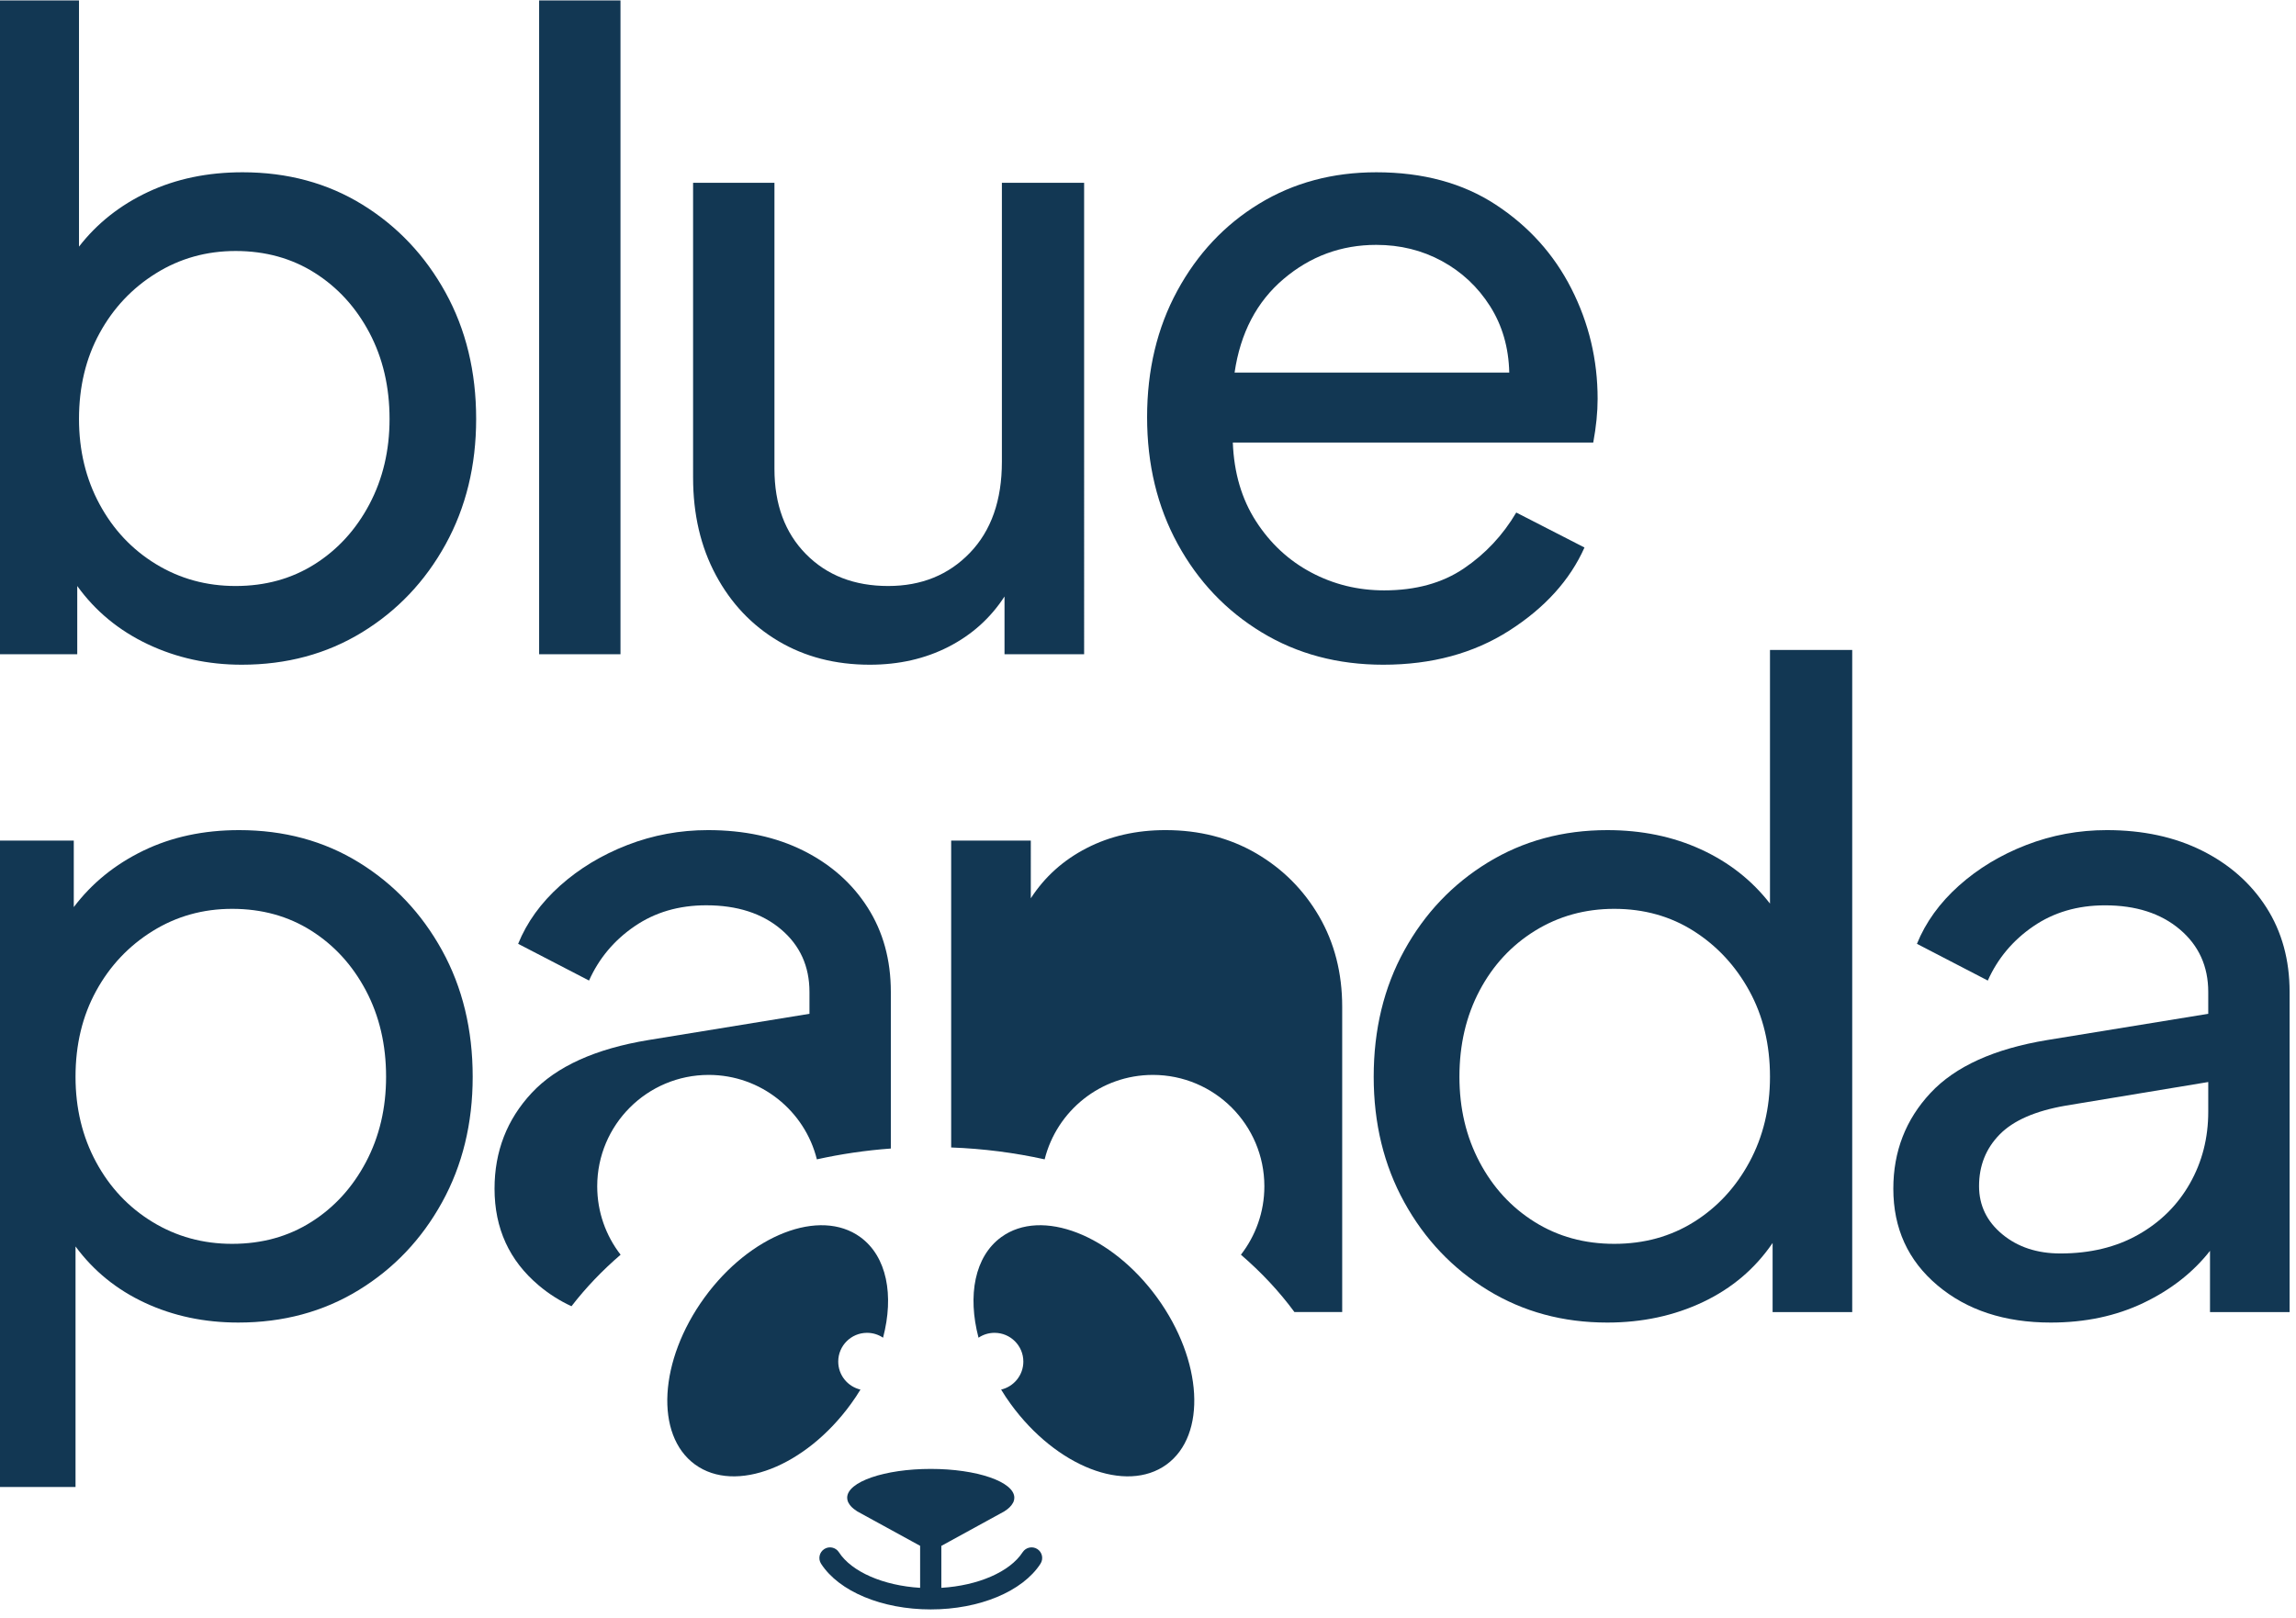 <svg xmlns:dc="http://purl.org/dc/elements/1.1/" xmlns:cc="http://creativecommons.org/ns#" xmlns:rdf="http://www.w3.org/1999/02/22-rdf-syntax-ns#" xmlns:svg="http://www.w3.org/2000/svg" xmlns="http://www.w3.org/2000/svg" xmlns:sodipodi="http://sodipodi.sourceforge.net/DTD/sodipodi-0.dtd" xmlns:inkscape="http://www.inkscape.org/namespaces/inkscape" id="svg2" xml:space="preserve" width="533.333" height="375.831" viewBox="0 0 533.333 375.831" sodipodi:docname="BPL Logo Color SVG.ai"><defs id="defs6"><clipPath clipPathUnits="userSpaceOnUse" id="clipPath18"><path d="M 0,281.873 H 400 V 0 H 0 Z" id="path16"></path></clipPath></defs><g id="g10" inkscape:groupmode="layer" inkscape:label="BPL Logo Color SVG" transform="matrix(1.333,0,0,-1.333,0,375.831)"><g id="g12"><g id="g14" clip-path="url(#clipPath18)"><g id="g20" transform="translate(54.245,68.975)"><path d="m 0,0 c 4.013,2.538 7.188,6.021 9.527,10.441 2.337,4.421 3.507,9.375 3.507,14.864 0,5.588 -1.17,10.594 -3.507,15.015 C 7.188,44.74 4.013,48.221 0,50.762 c -4.016,2.54 -8.613,3.811 -13.796,3.811 -5.083,0 -9.706,-1.296 -13.872,-3.886 -4.169,-2.592 -7.446,-6.075 -9.833,-10.443 -2.389,-4.371 -3.582,-9.351 -3.582,-14.939 0,-5.489 1.193,-10.443 3.582,-14.864 2.387,-4.42 5.664,-7.903 9.833,-10.441 4.166,-2.543 8.789,-3.812 13.872,-3.812 5.183,0 9.78,1.269 13.796,3.812 m -55.26,66.464 h 13.872 V 54.878 c 3.149,4.166 7.188,7.443 12.119,9.833 4.928,2.387 10.493,3.582 16.692,3.582 7.825,0 14.787,-1.882 20.885,-5.641 6.097,-3.76 10.923,-8.867 14.482,-15.32 3.556,-6.454 5.335,-13.796 5.335,-22.027 0,-8.132 -1.779,-15.423 -5.335,-21.875 -3.559,-6.455 -8.411,-11.563 -14.559,-15.321 -6.149,-3.761 -13.136,-5.64 -20.96,-5.64 -5.896,0 -11.307,1.142 -16.235,3.429 -4.931,2.287 -8.97,5.565 -12.119,9.833 V -46.19 H -55.26 Z" style="fill:#123753;fill-opacity:1;fill-rule:nonzero;stroke:none" id="path22"></path></g><g id="g24" transform="translate(155.236,109.068)"><path d="m 0,0 v -27.293 c -4.417,-0.322 -8.727,-0.968 -12.889,-1.886 -2.101,8.452 -9.753,14.716 -18.85,14.716 -10.73,0 -19.427,-8.696 -19.427,-19.416 0,-4.495 1.525,-8.629 4.075,-11.922 -3.205,-2.756 -6.078,-5.765 -8.56,-8.98 -2.072,0.958 -3.977,2.169 -5.707,3.635 -5.13,4.319 -7.7,9.938 -7.7,16.846 0,6.509 2.16,12.069 6.479,16.7 4.319,4.622 11.1,7.691 20.354,9.215 l 28.046,4.573 V 0 c 0,4.476 -1.652,8.11 -4.954,10.905 -3.304,2.795 -7.652,4.193 -13.036,4.193 -4.779,0 -8.941,-1.222 -12.498,-3.665 C -48.225,9 -50.863,5.844 -52.592,1.983 l -12.352,6.401 c 1.525,3.762 3.967,7.143 7.319,10.143 3.352,2.991 7.271,5.356 11.736,7.085 4.475,1.73 9.147,2.589 14.023,2.589 6.303,0 11.843,-1.191 16.622,-3.576 4.778,-2.395 8.511,-5.697 11.198,-9.908 C -1.349,10.495 0,5.59 0,0" style="fill:#123753;fill-opacity:1;fill-rule:nonzero;stroke:none" id="path26"></path></g><g id="g28" transform="translate(233.89,106.478)"><path d="m 0,0 v -53.198 h -8.326 c -2.648,3.596 -5.775,6.938 -9.322,9.987 2.55,3.293 4.085,7.427 4.085,11.922 0,10.72 -8.708,19.416 -19.427,19.416 -9.107,0 -16.749,-6.264 -18.86,-14.716 -5.218,1.153 -10.671,1.866 -16.29,2.071 v 53.482 h 13.877 V 18.909 c 2.433,3.752 5.687,6.674 9.752,8.755 4.065,2.092 8.638,3.127 13.72,3.127 5.893,0 11.149,-1.349 15.781,-4.035 4.622,-2.697 8.277,-6.352 10.974,-10.974 C -1.349,11.15 0,5.893 0,0" style="fill:#123753;fill-opacity:1;fill-rule:nonzero;stroke:none" id="path30"></path></g><g id="g32" transform="translate(295.175,68.975)"><path d="m 0,0 c 4.062,2.538 7.29,6.021 9.679,10.441 2.386,4.421 3.583,9.375 3.583,14.864 0,5.588 -1.197,10.568 -3.583,14.939 C 7.29,44.612 4.062,48.095 0,50.687 c -4.066,2.59 -8.69,3.886 -13.873,3.886 -5.083,0 -9.68,-1.271 -13.796,-3.811 -4.116,-2.541 -7.343,-6.022 -9.681,-10.442 -2.338,-4.421 -3.505,-9.427 -3.505,-15.015 0,-5.489 1.167,-10.443 3.505,-14.864 2.338,-4.42 5.538,-7.903 9.605,-10.441 4.063,-2.543 8.689,-3.812 13.872,-3.812 5.183,0 9.807,1.269 13.873,3.812 m -35.9,-11.891 c -6.151,3.758 -11.002,8.866 -14.559,15.321 -3.559,6.452 -5.336,13.743 -5.336,21.875 0,8.231 1.777,15.573 5.336,22.027 3.557,6.453 8.408,11.56 14.559,15.32 6.147,3.759 13.083,5.641 20.807,5.641 5.995,0 11.434,-1.119 16.311,-3.354 4.879,-2.236 8.892,-5.387 12.044,-9.452 V 99.696 H 27.591 V -15.702 H 13.719 V -3.659 C 10.671,-8.133 6.63,-11.563 1.6,-13.949 c -5.031,-2.387 -10.594,-3.582 -16.693,-3.582 -7.724,0 -14.66,1.879 -20.807,5.64" style="fill:#123753;fill-opacity:1;fill-rule:nonzero;stroke:none" id="path34"></path></g><g id="g36" transform="translate(348.908,66.84)"><path d="m 0,0 c 2.692,-2.237 6.072,-3.354 10.138,-3.354 5.183,0 9.704,1.091 13.567,3.278 3.861,2.183 6.859,5.156 8.993,8.917 2.135,3.76 3.202,7.928 3.202,12.501 v 5.183 L 11.053,22.409 C 5.767,21.494 1.93,19.817 -0.457,17.378 -2.846,14.939 -4.039,11.94 -4.039,8.384 -4.039,5.03 -2.693,2.233 0,0 m -11.28,-8.918 c -5.134,4.318 -7.699,9.933 -7.699,16.845 0,6.503 2.159,12.067 6.479,16.692 4.319,4.624 11.103,7.698 20.351,9.223 L 35.9,38.415 v 3.811 c 0,4.47 -1.653,8.104 -4.955,10.9 -3.303,2.794 -7.647,4.192 -13.033,4.192 -4.778,0 -8.943,-1.219 -12.5,-3.659 -3.558,-2.439 -6.2,-5.59 -7.927,-9.451 l -12.348,6.402 c 1.525,3.759 3.965,7.139 7.317,10.138 3.354,2.996 7.266,5.358 11.738,7.088 4.471,1.727 9.147,2.592 14.026,2.592 6.3,0 11.838,-1.196 16.615,-3.582 4.775,-2.39 8.511,-5.693 11.205,-9.908 2.691,-4.219 4.039,-9.124 4.039,-14.712 V -13.567 H 36.206 v 10.671 c -2.95,-3.761 -6.811,-6.785 -11.586,-9.071 -4.778,-2.287 -10.163,-3.429 -16.159,-3.429 -8.029,0 -14.61,2.157 -19.741,6.478" style="fill:#123753;fill-opacity:1;fill-rule:nonzero;stroke:none" id="path38"></path></g><g id="g40" transform="translate(181.314,9.408)"><path d="m 0,0 c -3.134,-4.834 -10.64,-7.959 -19.125,-7.959 -8.486,0 -15.983,3.125 -19.107,7.959 -0.555,0.859 -0.306,2.006 0.554,2.561 0.86,0.554 1.997,0.304 2.552,-0.555 2.209,-3.42 7.764,-5.815 14.152,-6.202 v 7.32 c -3.531,1.923 -10.88,5.944 -10.954,6 -0.444,0.286 -0.823,0.582 -1.1,0.897 -0.074,0.074 -0.139,0.157 -0.194,0.23 -0.092,0.13 -0.167,0.25 -0.231,0.37 -0.037,0.065 -0.065,0.13 -0.093,0.185 -0.092,0.231 -0.139,0.463 -0.139,0.703 0,2.772 6.518,5.019 14.569,5.019 8.042,0 14.558,-2.247 14.558,-5.019 0,-0.24 -0.046,-0.472 -0.138,-0.703 -0.028,-0.055 -0.055,-0.12 -0.093,-0.185 C -5.066,10.085 -5.583,9.577 -6.313,9.124 -6.388,9.068 -13.755,5.038 -17.277,3.115 v -7.311 c 6.397,0.387 11.952,2.782 14.171,6.212 0.555,0.849 1.701,1.099 2.561,0.545 C 0.314,2.006 0.554,0.859 0,0" style="fill:#123753;fill-opacity:1;fill-rule:nonzero;stroke:none" id="path42"></path></g><g id="g44" transform="translate(153.881,48.804)"><path d="m 0,0 c -0.795,0.537 -1.756,0.851 -2.792,0.851 -2.772,0 -5.019,-2.247 -5.019,-5.01 0,-2.376 1.655,-4.363 3.873,-4.881 -0.508,-0.841 -1.063,-1.683 -1.664,-2.505 -7.959,-10.954 -20.114,-15.668 -27.158,-10.557 -7.044,5.122 -6.313,18.146 1.636,29.09 7.959,10.946 20.115,15.669 27.159,10.548 C 0.675,14.162 1.941,7.377 0,0" style="fill:#123753;fill-opacity:1;fill-rule:nonzero;stroke:none" id="path46"></path></g><g id="g48" transform="translate(170.517,48.804)"><path d="m 0,0 c 0.795,0.537 1.756,0.851 2.792,0.851 2.773,0 5.019,-2.247 5.019,-5.01 0,-2.376 -1.655,-4.363 -3.873,-4.881 0.508,-0.841 1.063,-1.683 1.664,-2.505 7.959,-10.954 20.114,-15.668 27.158,-10.557 7.044,5.122 6.313,18.146 -1.636,29.09 C 23.165,17.934 11.009,22.657 3.966,17.536 -0.675,14.162 -1.941,7.377 0,0" style="fill:#123753;fill-opacity:1;fill-rule:nonzero;stroke:none" id="path50"></path></g><g id="g52" transform="translate(54.849,183.625)"><path d="m 0,0 c 4.014,2.54 7.188,6.021 9.528,10.442 2.336,4.421 3.506,9.376 3.506,14.863 0,5.589 -1.17,10.595 -3.506,15.016 -2.34,4.421 -5.514,7.901 -9.528,10.442 -4.016,2.539 -8.613,3.811 -13.796,3.811 -5.083,0 -9.706,-1.296 -13.872,-3.887 -4.169,-2.591 -7.446,-6.074 -9.832,-10.442 -2.39,-4.371 -3.583,-9.351 -3.583,-14.94 0,-5.487 1.193,-10.442 3.583,-14.863 2.386,-4.421 5.663,-7.902 9.832,-10.442 4.166,-2.541 8.789,-3.811 13.872,-3.811 5.183,0 9.78,1.27 13.796,3.811 m -29.116,-13.948 c -5.031,2.386 -9.123,5.766 -12.272,10.137 v -11.89 H -55.26 V 99.697 h 14.177 V 55.336 c 3.148,4.064 7.165,7.241 12.043,9.528 4.877,2.287 10.366,3.43 16.463,3.43 7.825,0 14.787,-1.882 20.885,-5.64 6.098,-3.762 10.923,-8.868 14.482,-15.321 3.556,-6.455 5.335,-13.795 5.335,-22.028 0,-8.131 -1.779,-15.422 -5.335,-21.875 -3.559,-6.455 -8.411,-11.561 -14.558,-15.321 -6.15,-3.76 -13.136,-5.64 -20.961,-5.64 -5.895,0 -11.357,1.196 -16.387,3.583" style="fill:#123753;fill-opacity:1;fill-rule:nonzero;stroke:none" id="path54"></path></g><path d="m 93.949,283.322 h 14.177 V 167.924 H 93.949 Z" style="fill:#123753;fill-opacity:1;fill-rule:nonzero;stroke:none" id="path56"></path><g id="g58" transform="translate(135.64,170.21)"><path d="m 0,0 c -4.625,2.744 -8.257,6.579 -10.898,11.51 -2.645,4.927 -3.965,10.594 -3.965,16.997 V 79.879 H -0.685 V 30.031 c 0,-6.2 1.83,-11.154 5.487,-14.863 3.659,-3.71 8.435,-5.564 14.33,-5.564 5.793,0 10.543,1.93 14.253,5.793 3.709,3.861 5.564,9.146 5.564,15.853 v 48.629 h 14.33 V -2.286 H 39.406 V 7.775 C 36.967,4.014 33.714,1.091 29.651,-0.99 25.584,-3.073 21.012,-4.116 15.931,-4.116 9.934,-4.116 4.624,-2.743 0,0" style="fill:#123753;fill-opacity:1;fill-rule:nonzero;stroke:none" id="path60"></path></g><g id="g62" transform="translate(223.673,233.321)"><path d="M 0,0 C -4.675,-3.963 -7.521,-9.401 -8.536,-16.311 H 39.33 c -0.102,4.368 -1.22,8.231 -3.353,11.585 -2.135,3.354 -4.931,5.97 -8.385,7.851 -3.456,1.88 -7.267,2.82 -11.433,2.82 C 10.061,5.945 4.673,3.964 0,0 m -3.811,-61.586 c -6.2,3.759 -11.078,8.891 -14.634,15.396 -3.559,6.503 -5.336,13.873 -5.336,22.105 0,8.231 1.753,15.572 5.26,22.027 3.505,6.453 8.255,11.51 14.252,15.168 5.997,3.659 12.806,5.488 20.428,5.488 8.129,0 15.065,-1.882 20.808,-5.64 5.741,-3.762 10.137,-8.639 13.186,-14.635 3.049,-5.997 4.574,-12.4 4.574,-19.207 0,-2.34 -0.255,-4.878 -0.762,-7.622 H -8.842 c 0.202,-5.286 1.549,-9.859 4.04,-13.72 2.489,-3.863 5.691,-6.836 9.604,-8.918 3.912,-2.084 8.156,-3.125 12.729,-3.125 5.489,0 10.111,1.269 13.872,3.811 3.758,2.539 6.807,5.793 9.146,9.756 l 11.89,-6.097 c -2.541,-5.693 -6.912,-10.519 -13.109,-14.482 -6.2,-3.964 -13.518,-5.946 -21.952,-5.946 -7.927,0 -14.991,1.88 -21.189,5.641" style="fill:#123753;fill-opacity:1;fill-rule:nonzero;stroke:none" id="path64"></path></g></g></g></g></svg>